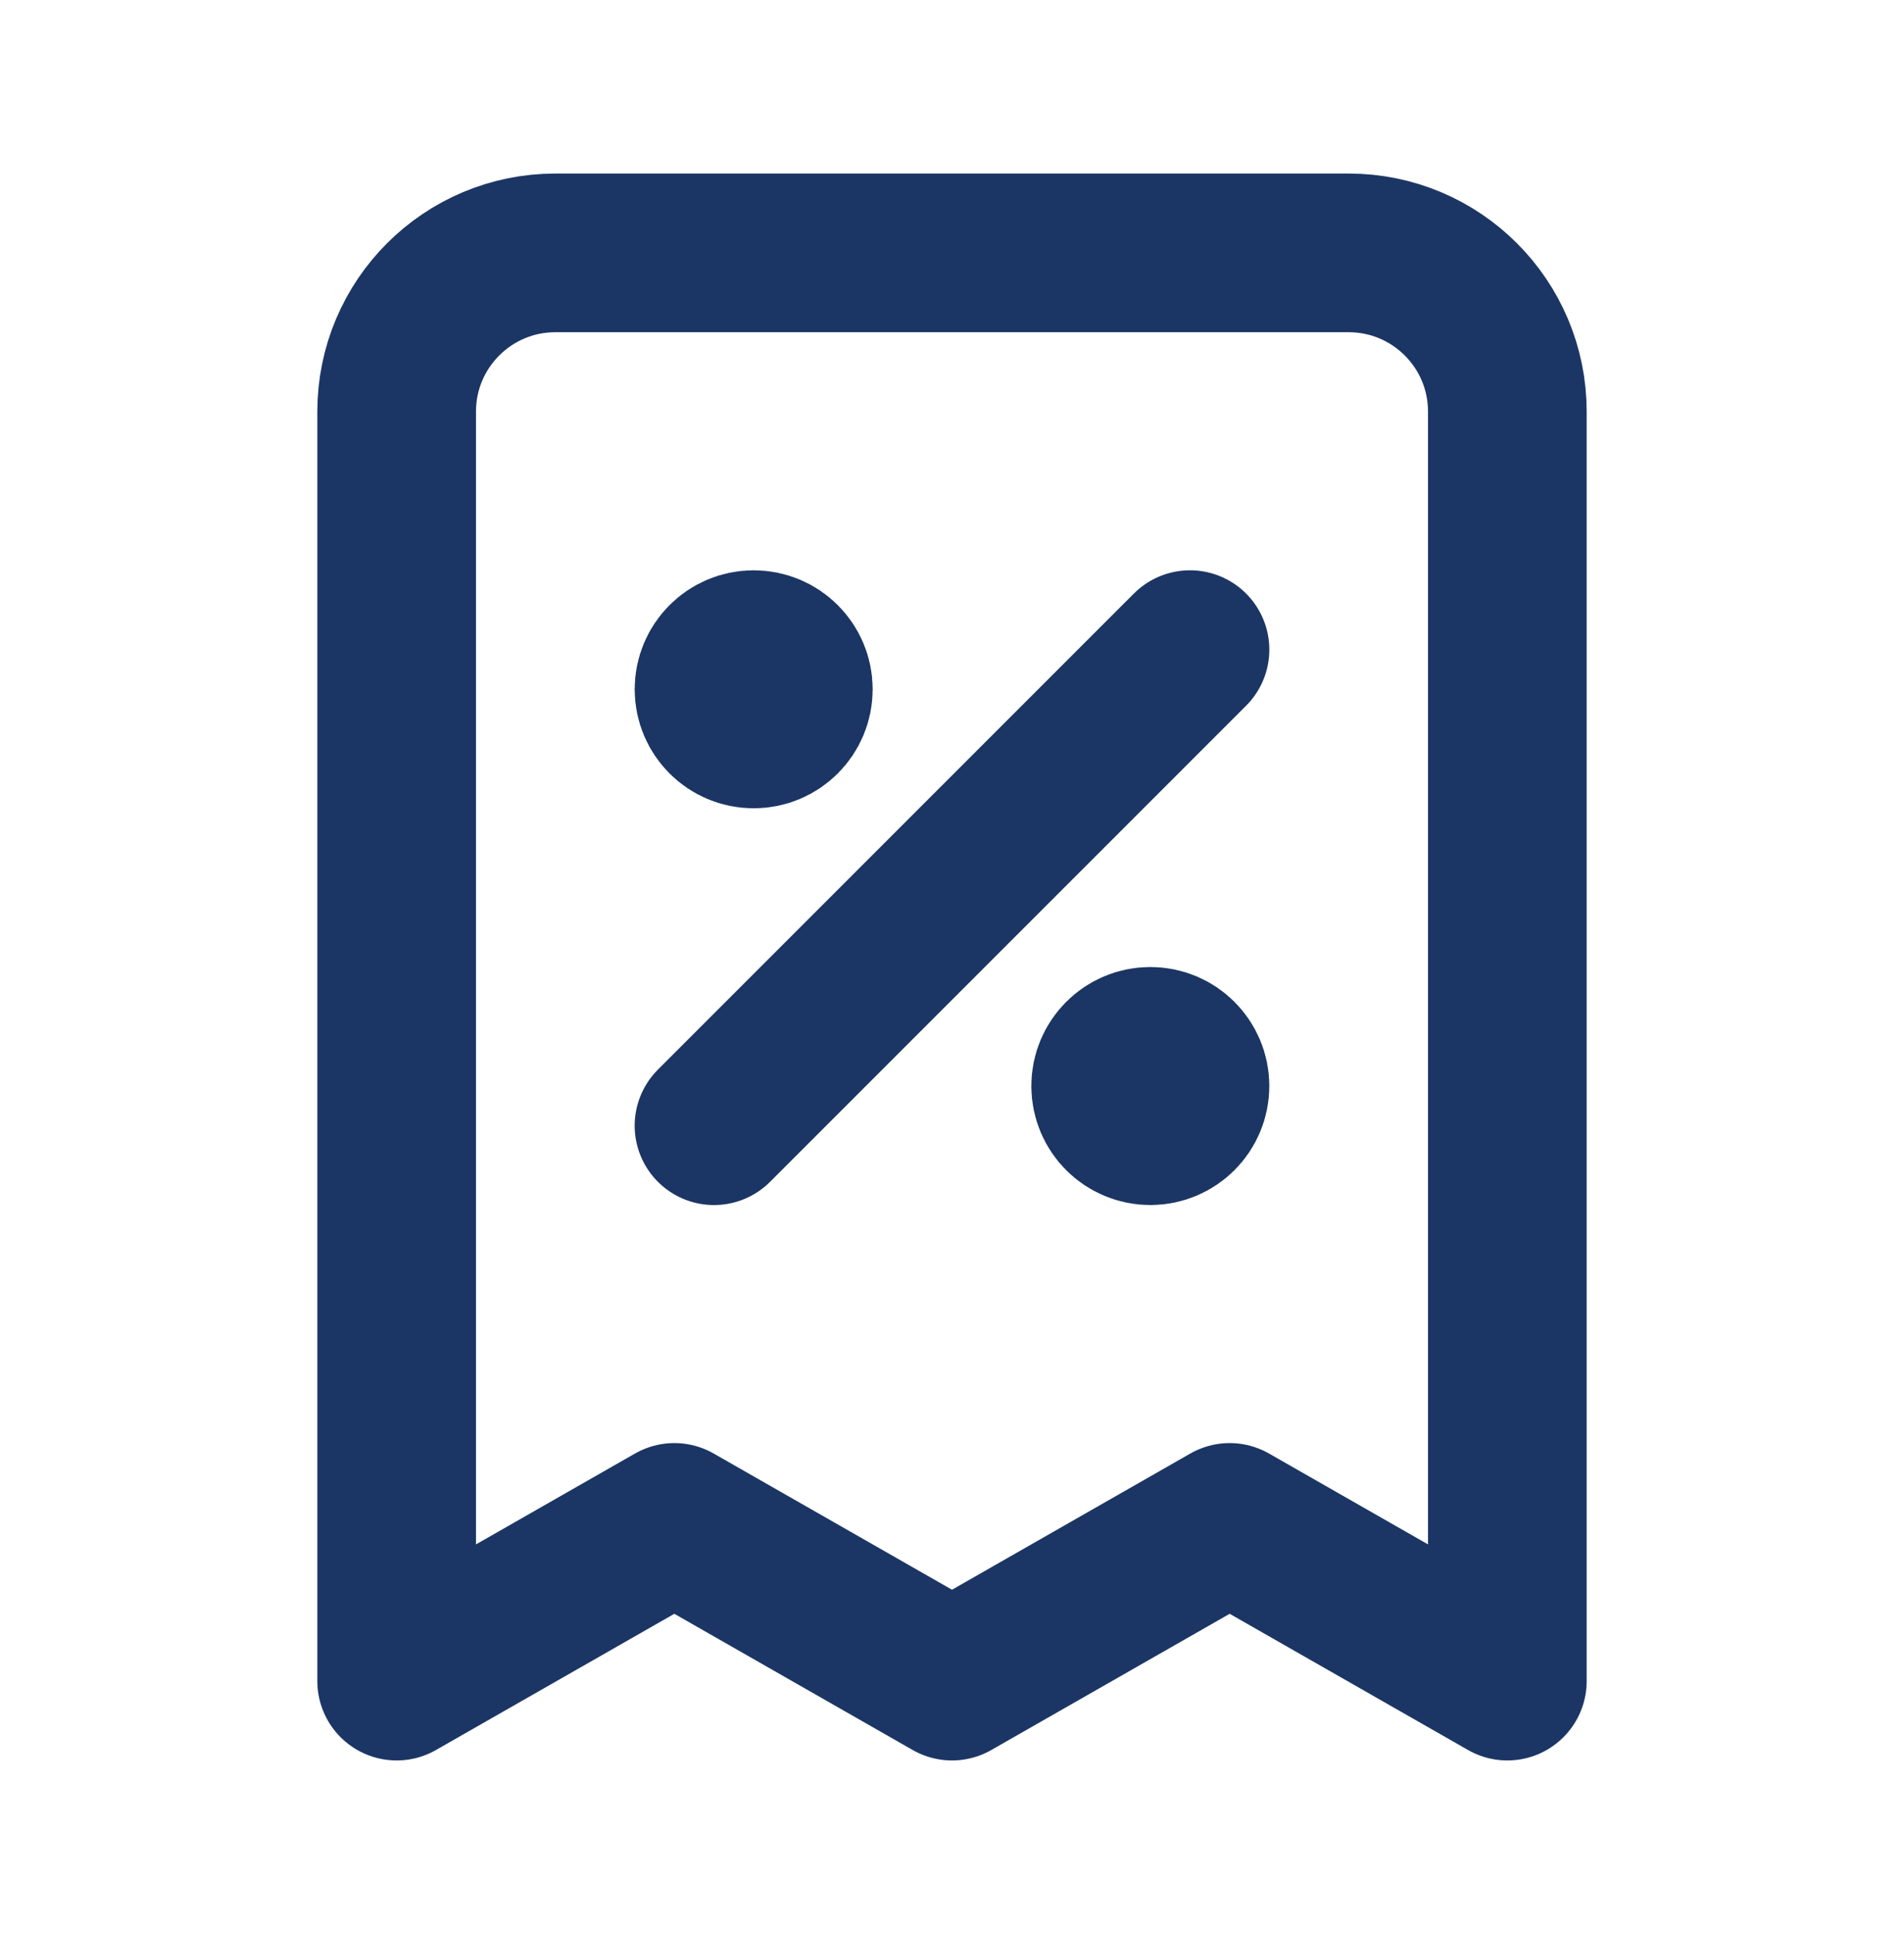 <svg width="64" height="65" viewBox="0 0 64 65" fill="none" xmlns="http://www.w3.org/2000/svg">
<g id="Icon/Outline/receipt-tax">
<path id="Icon" d="M24 37.833L40 21.833M25.333 23.166H25.36M38.667 36.499H38.693M50.667 56.499V13.833C50.667 10.887 48.279 8.499 45.333 8.499H18.667C15.721 8.499 13.333 10.887 13.333 13.833V56.499L22.667 51.166L32 56.499L41.333 51.166L50.667 56.499ZM26.667 23.166C26.667 23.902 26.07 24.499 25.333 24.499C24.597 24.499 24 23.902 24 23.166C24 22.43 24.597 21.833 25.333 21.833C26.07 21.833 26.667 22.43 26.667 23.166ZM40 36.499C40 37.236 39.403 37.833 38.667 37.833C37.93 37.833 37.333 37.236 37.333 36.499C37.333 35.763 37.93 35.166 38.667 35.166C39.403 35.166 40 35.763 40 36.499Z" stroke="#1B3664" stroke-width="5.333" stroke-linecap="round" stroke-linejoin="round"/>
</g>
</svg>
